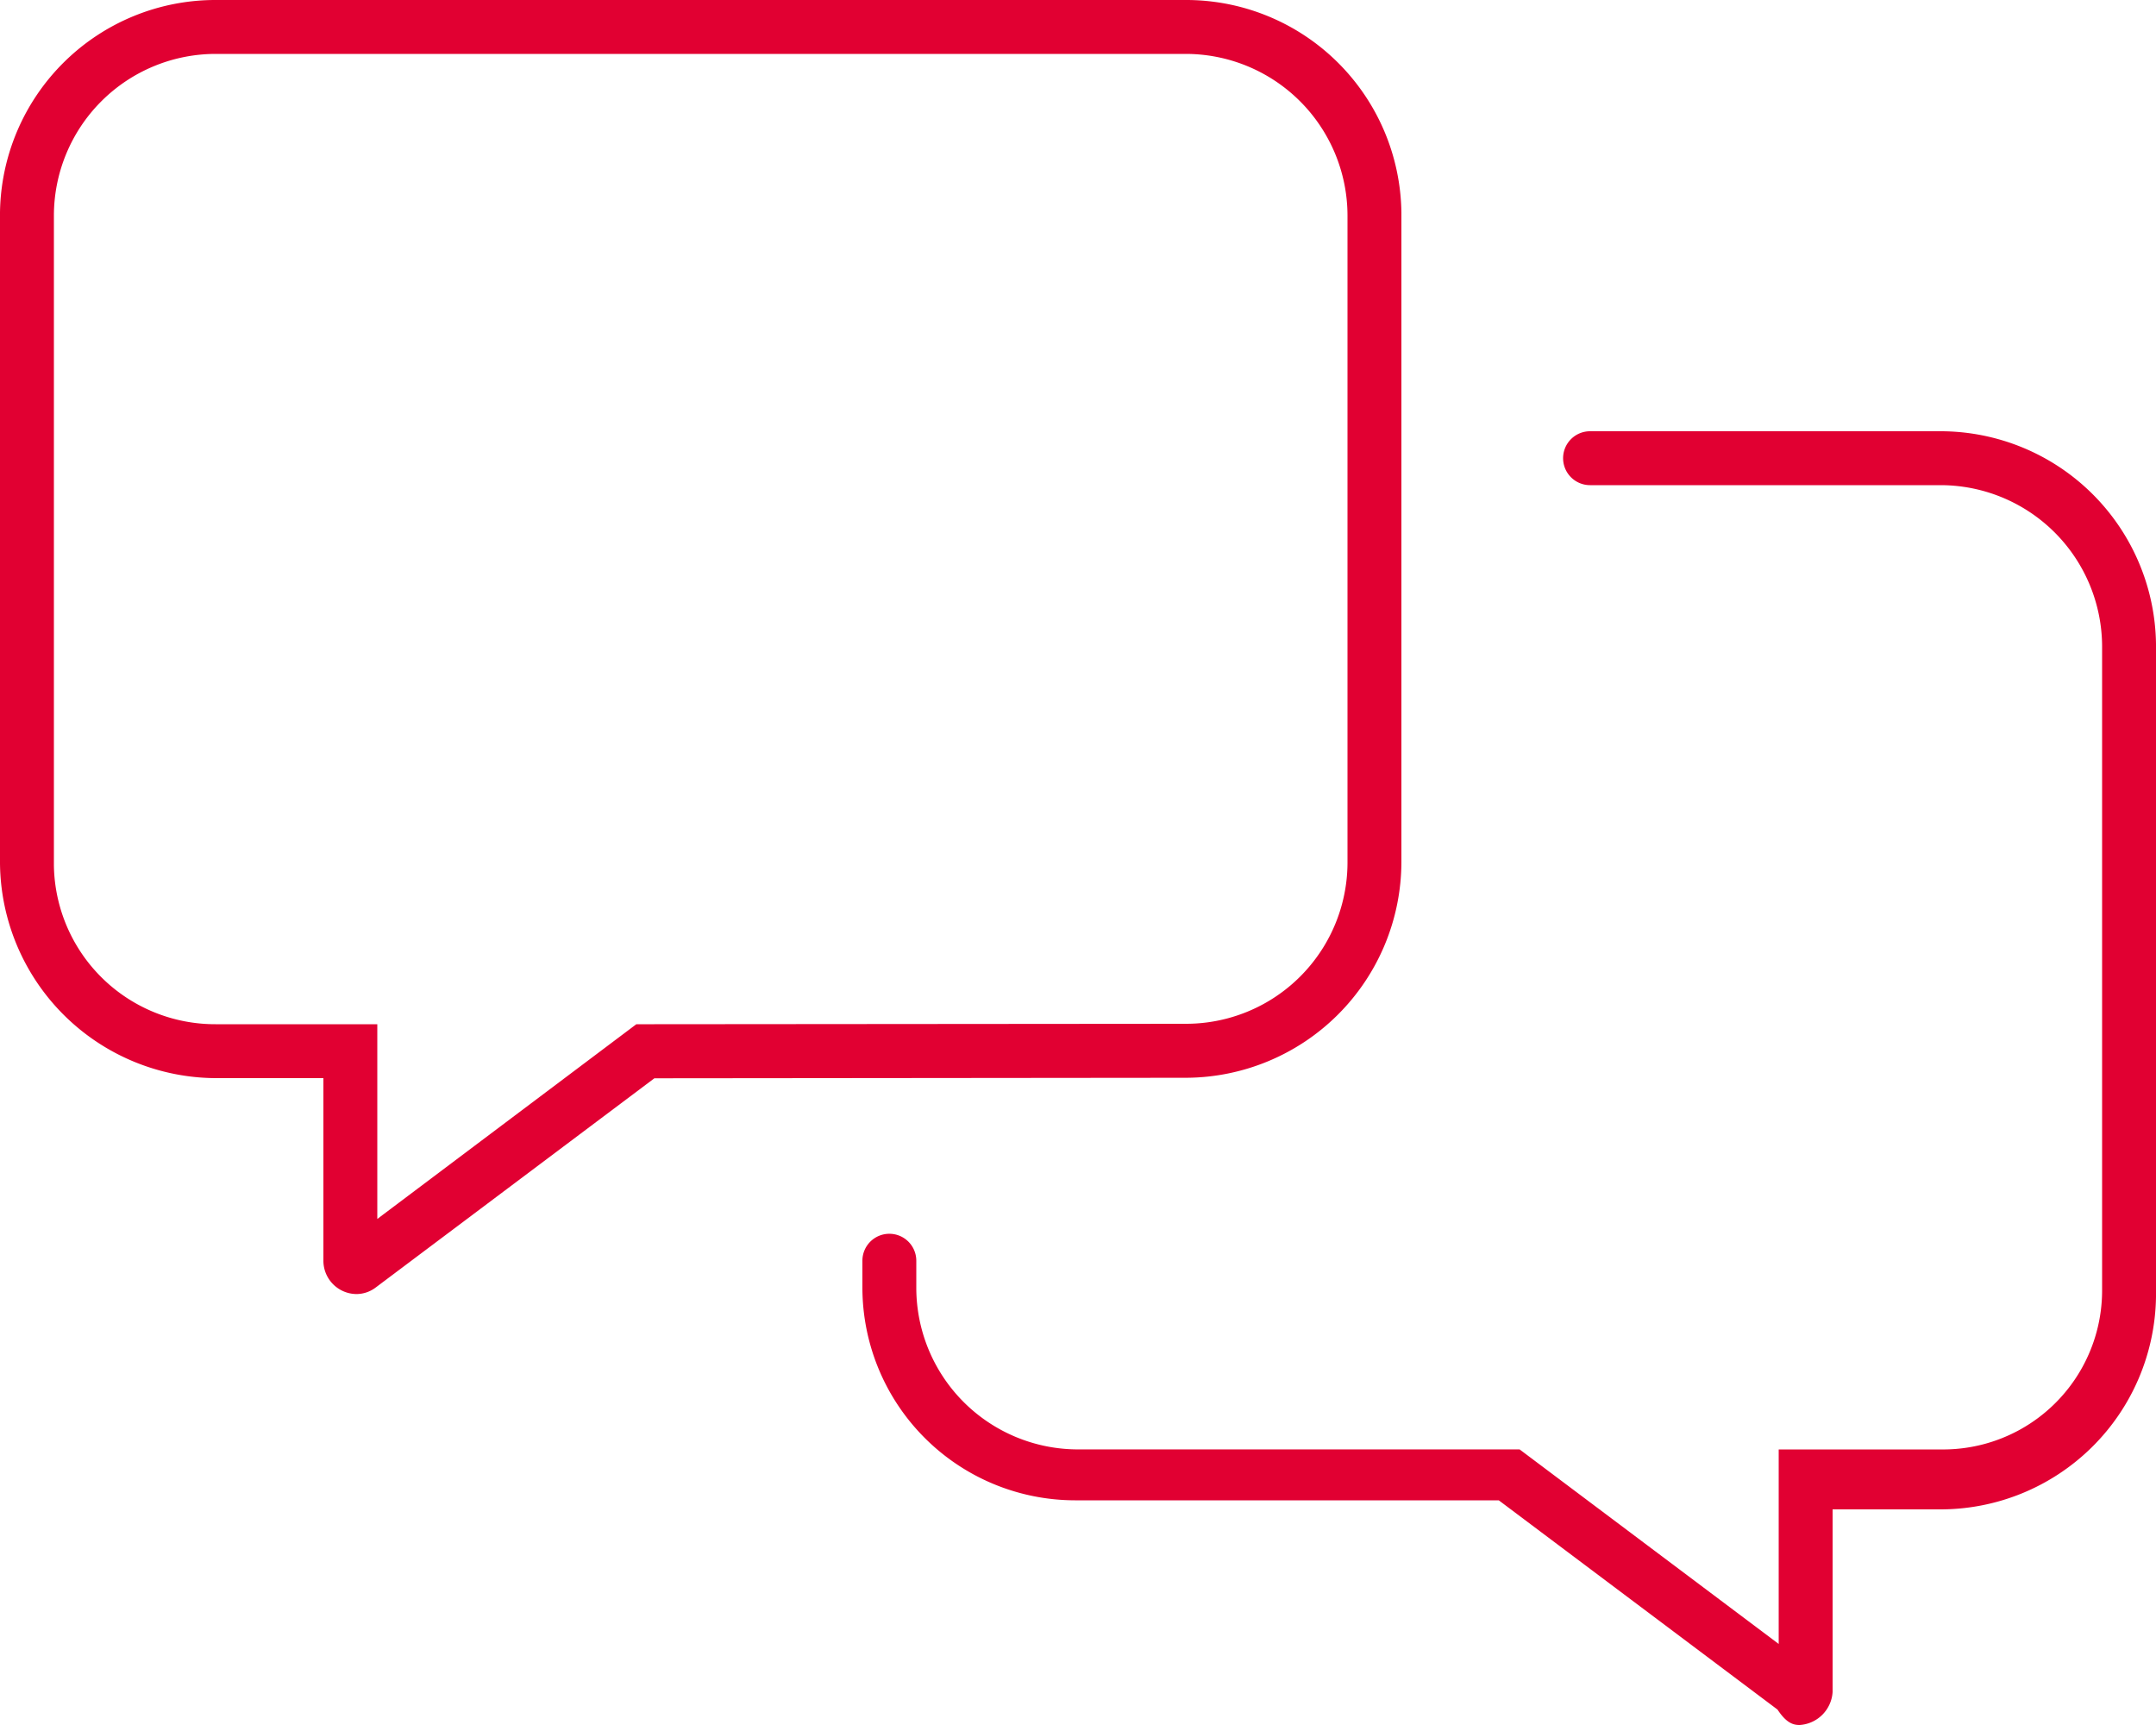 <?xml version="1.0" encoding="UTF-8"?>
<svg xmlns="http://www.w3.org/2000/svg" width="80" height="64" viewBox="0 0 80 64">
  <path id="ico-contact" d="M44-16.013A8.021,8.021,0,0,0,52-24v-24.11A7.988,7.988,0,0,0,44-56H8a7.993,7.993,0,0,0-8,7.888v24A8.044,8.044,0,0,0,8-16h4v6.781a1.236,1.236,0,0,0,1.225,1.23,1.184,1.184,0,0,0,.712-.24l10.344-7.765ZM24.275-18h-.663L14-10.775V-18H8a5.984,5.984,0,0,1-6-5.888V-48a6.006,6.006,0,0,1,6-6H44a6.006,6.006,0,0,1,6,6v24a5.99,5.99,0,0,1-6,5.984ZM72-40H59a1,1,0,0,0-1,1,1,1,0,0,0,1,1H72a6,6,0,0,1,6,6V-8.112a5.9,5.9,0,0,1-6,5.888H66V4.993L56.386-2.225H40a6,6,0,0,1-6-6v-1a1,1,0,0,0-1-1,1,1,0,0,0-1,1v1A7.9,7.9,0,0,0,39.888-.336H55.613L65.956,7.428c.331.5.581.572.819.572A1.307,1.307,0,0,0,68,6.775V0h4a8,8,0,0,0,8-7.888v-24.22A8,8,0,0,0,72-40Z" transform="translate(0 56)" fill="#e10032"></path>
</svg>
